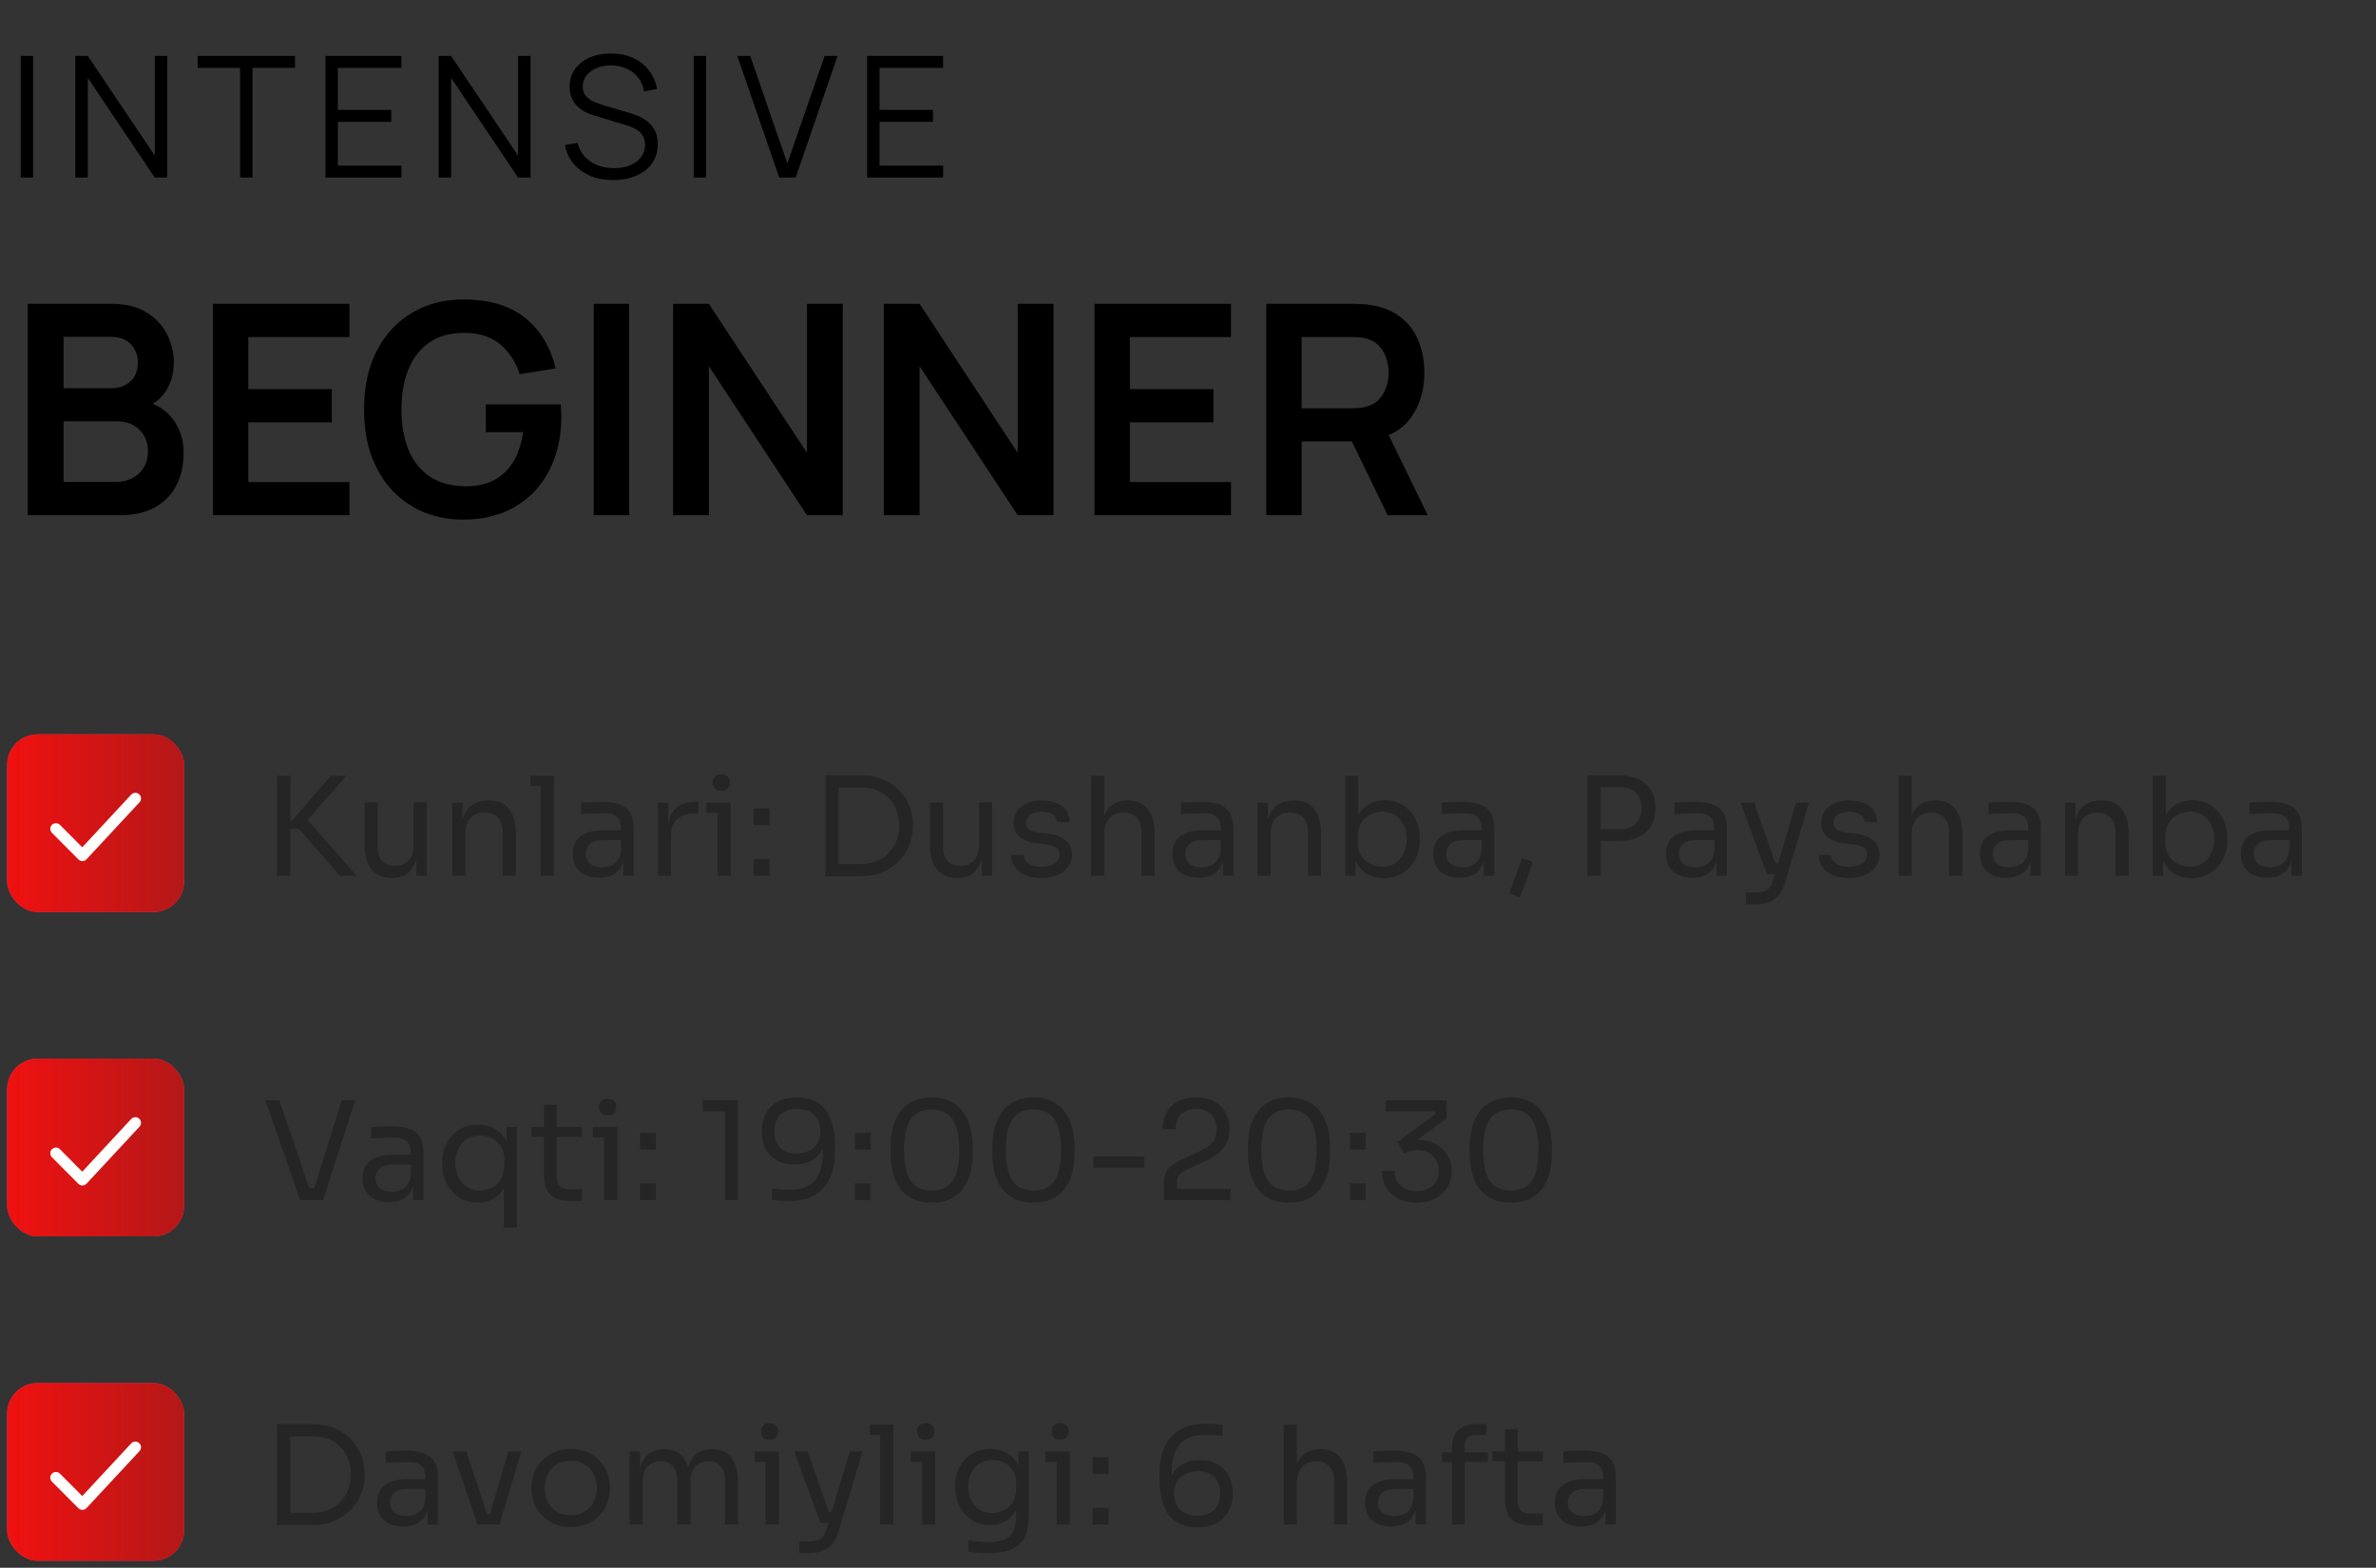 <?xml version="1.0" encoding="UTF-8"?> <svg xmlns="http://www.w3.org/2000/svg" width="197" height="130" viewBox="0 0 197 130" fill="none"><rect x="0" y="0" width="197" height="130" fill="#333333" stroke="none"/><path d="M1.716 14.721V4.641H2.745V14.721H1.716ZM6.244 14.721V4.641H7.28L12.831 12.901V4.641H13.867V14.721H12.831L7.28 6.454V14.721H6.244ZM19.909 14.721V5.628H16.388V4.641H24.459V5.628H20.938V14.721H19.909ZM26.982 14.721V4.641H33.282V5.628H28.011V9.114H32.441V10.101H28.011V13.734H33.282V14.721H26.982ZM36.366 14.721V4.641H37.402L42.953 12.901V4.641H43.989V14.721H42.953L37.402 6.454V14.721H36.366ZM50.85 14.931C50.145 14.931 49.511 14.815 48.946 14.581C48.386 14.343 47.922 14.007 47.553 13.573C47.189 13.139 46.951 12.623 46.839 12.026L47.889 11.851C48.057 12.505 48.411 13.018 48.953 13.391C49.494 13.76 50.141 13.944 50.892 13.944C51.386 13.944 51.83 13.867 52.222 13.713C52.614 13.555 52.922 13.331 53.146 13.041C53.37 12.752 53.482 12.409 53.482 12.012C53.482 11.751 53.435 11.529 53.342 11.347C53.248 11.161 53.125 11.007 52.971 10.885C52.817 10.764 52.649 10.664 52.467 10.584C52.285 10.5 52.108 10.432 51.935 10.381L49.38 9.618C49.072 9.53 48.787 9.418 48.526 9.282C48.264 9.142 48.036 8.977 47.84 8.785C47.648 8.589 47.499 8.361 47.392 8.099C47.285 7.838 47.231 7.539 47.231 7.203C47.231 6.634 47.38 6.142 47.679 5.726C47.977 5.311 48.386 4.991 48.904 4.767C49.422 4.543 50.012 4.434 50.675 4.438C51.347 4.438 51.947 4.557 52.474 4.795C53.006 5.033 53.444 5.374 53.79 5.817C54.135 6.256 54.364 6.776 54.476 7.378L53.398 7.574C53.328 7.136 53.167 6.755 52.915 6.433C52.663 6.111 52.341 5.864 51.949 5.691C51.562 5.514 51.135 5.423 50.668 5.418C50.215 5.418 49.812 5.495 49.457 5.649C49.107 5.799 48.829 6.004 48.624 6.265C48.419 6.527 48.316 6.825 48.316 7.161C48.316 7.502 48.409 7.775 48.596 7.98C48.787 8.186 49.02 8.347 49.296 8.463C49.576 8.58 49.846 8.676 50.108 8.75L52.082 9.331C52.287 9.387 52.528 9.469 52.803 9.576C53.083 9.679 53.353 9.828 53.615 10.024C53.881 10.216 54.1 10.467 54.273 10.78C54.446 11.093 54.532 11.489 54.532 11.97C54.532 12.437 54.438 12.854 54.252 13.223C54.07 13.592 53.811 13.902 53.475 14.154C53.144 14.406 52.754 14.598 52.306 14.728C51.862 14.864 51.377 14.931 50.85 14.931ZM57.517 14.721V4.641H58.546V14.721H57.517ZM64.606 14.721L61.134 4.641H62.205L65.278 13.552L68.372 4.641H69.443L65.971 14.721H64.606ZM71.894 14.721V4.641H78.194V5.628H72.923V9.114H77.354V10.101H72.923V13.734H78.194V14.721H71.894Z" fill="black"></path><path d="M2.3 42.721V25.196H9.25C10.434 25.196 11.404 25.435 12.158 25.914C12.921 26.384 13.485 26.989 13.85 27.727C14.223 28.466 14.41 29.228 14.41 30.015C14.41 30.981 14.179 31.8 13.716 32.474C13.262 33.147 12.641 33.602 11.854 33.837V33.228C12.957 33.48 13.793 34.003 14.361 34.798C14.937 35.593 15.225 36.498 15.225 37.512C15.225 38.551 15.027 39.459 14.629 40.238C14.231 41.017 13.639 41.626 12.852 42.064C12.073 42.502 11.108 42.721 9.955 42.721H2.3ZM5.27 39.959H9.59C10.101 39.959 10.56 39.857 10.966 39.654C11.371 39.443 11.688 39.151 11.915 38.778C12.15 38.397 12.268 37.946 12.268 37.427C12.268 36.956 12.166 36.535 11.964 36.161C11.761 35.788 11.465 35.492 11.075 35.273C10.686 35.046 10.219 34.932 9.676 34.932H5.27V39.959ZM5.27 32.194H9.213C9.635 32.194 10.012 32.113 10.345 31.95C10.678 31.788 10.941 31.549 11.136 31.232C11.331 30.916 11.428 30.526 11.428 30.064C11.428 29.456 11.233 28.948 10.844 28.543C10.454 28.137 9.911 27.934 9.213 27.934H5.27V32.194ZM17.656 42.721V25.196H28.974V27.946H20.589V32.267H27.514V35.017H20.589V39.971H28.974V42.721H17.656ZM38.387 43.086C37.251 43.086 36.184 42.888 35.186 42.49C34.196 42.084 33.324 41.492 32.569 40.713C31.823 39.934 31.238 38.981 30.817 37.853C30.395 36.717 30.184 35.419 30.184 33.959C30.184 32.044 30.541 30.409 31.255 29.054C31.969 27.691 32.947 26.648 34.188 25.926C35.429 25.196 36.829 24.831 38.387 24.831C40.545 24.831 42.253 25.334 43.51 26.34C44.776 27.338 45.632 28.741 46.078 30.551L43.084 31.026C42.752 29.987 42.208 29.159 41.454 28.543C40.699 27.918 39.737 27.606 38.569 27.606C37.393 27.589 36.415 27.845 35.636 28.372C34.857 28.9 34.269 29.642 33.871 30.599C33.482 31.557 33.287 32.677 33.287 33.959C33.287 35.24 33.482 36.356 33.871 37.305C34.261 38.246 34.845 38.981 35.624 39.508C36.411 40.036 37.393 40.307 38.569 40.324C39.454 40.332 40.228 40.173 40.894 39.849C41.559 39.516 42.103 39.017 42.525 38.352C42.947 37.679 43.23 36.839 43.377 35.833H40.285V33.532H46.492C46.508 33.662 46.52 33.853 46.529 34.105C46.537 34.356 46.541 34.506 46.541 34.555C46.541 36.21 46.212 37.683 45.555 38.973C44.906 40.255 43.973 41.261 42.756 41.991C41.539 42.721 40.082 43.086 38.387 43.086ZM49.228 42.721V25.196H52.162V42.721H49.228ZM55.807 42.721V25.196H58.777L66.907 37.549V25.196H69.876V42.721H66.907L58.777 30.368V42.721H55.807ZM73.278 42.721V25.196H76.248L84.378 37.549V25.196H87.347V42.721H84.378L76.248 30.368V42.721H73.278ZM90.749 42.721V25.196H102.068V27.946H93.683V32.267H100.608V35.017H93.683V39.971H102.068V42.721H90.749ZM104.988 42.721V25.196H112.229C112.4 25.196 112.619 25.204 112.886 25.22C113.154 25.228 113.402 25.253 113.629 25.293C114.643 25.447 115.479 25.784 116.136 26.303C116.801 26.823 117.292 27.48 117.609 28.275C117.933 29.062 118.095 29.938 118.095 30.904C118.095 32.332 117.734 33.561 117.012 34.591C116.29 35.614 115.183 36.246 113.69 36.49L112.436 36.599H107.921V42.721H104.988ZM115.053 42.721L111.596 35.589L114.578 34.932L118.375 42.721H115.053ZM107.921 33.861H112.108C112.27 33.861 112.452 33.853 112.655 33.837C112.858 33.821 113.045 33.788 113.215 33.739C113.702 33.618 114.083 33.403 114.359 33.094C114.643 32.786 114.842 32.437 114.955 32.048C115.077 31.658 115.138 31.277 115.138 30.904C115.138 30.53 115.077 30.149 114.955 29.76C114.842 29.362 114.643 29.009 114.359 28.701C114.083 28.393 113.702 28.178 113.215 28.056C113.045 28.007 112.858 27.979 112.655 27.971C112.452 27.954 112.27 27.946 112.108 27.946H107.921V33.861Z" fill="black"></path><rect x="0.596" y="60.892" width="14.666" height="14.728" rx="2.521" fill="#E64072"></rect><rect x="0.596" y="60.892" width="14.666" height="14.728" rx="2.521" fill="url(#paint0_linear_20_1047)"></rect><path d="M4.637 68.728L6.832 70.933L11.222 66.209" stroke="white" stroke-width="0.937" stroke-linecap="round" stroke-linejoin="round"></path><path d="M28.182 72.62L24.808 68.747H23.593L27.444 64.328H28.716L25.217 68.326L25.115 67.543L29.568 72.62H28.182ZM22.957 72.62V64.328H24.07V72.62H22.957ZM32.465 72.802C31.745 72.802 31.192 72.567 30.806 72.098C30.42 71.628 30.227 70.95 30.227 70.064V66.543H31.317V70.28C31.317 70.757 31.446 71.132 31.704 71.405C31.961 71.67 32.309 71.802 32.749 71.802C33.203 71.802 33.574 71.658 33.862 71.371C34.15 71.075 34.294 70.674 34.294 70.167V66.543H35.384V72.62H34.521V70.019H34.657C34.657 70.617 34.577 71.124 34.418 71.541C34.259 71.95 34.021 72.264 33.703 72.484C33.392 72.696 32.995 72.802 32.51 72.802H32.465ZM37.496 72.62V66.554H38.359V69.156H38.223C38.223 68.557 38.302 68.054 38.461 67.645C38.628 67.228 38.878 66.914 39.211 66.702C39.544 66.483 39.965 66.373 40.472 66.373H40.517C41.282 66.373 41.846 66.611 42.21 67.088C42.581 67.565 42.767 68.254 42.767 69.156V72.62H41.676V68.928C41.676 68.459 41.544 68.084 41.279 67.804C41.013 67.516 40.65 67.372 40.188 67.372C39.711 67.372 39.325 67.52 39.029 67.815C38.734 68.111 38.586 68.504 38.586 68.997V72.62H37.496ZM44.83 72.62V64.328H45.92V72.62H44.83ZM43.989 65.191V64.328H45.92V65.191H43.989ZM51.681 72.62V70.803H51.499V68.701C51.499 68.285 51.389 67.971 51.17 67.758C50.958 67.546 50.643 67.44 50.227 67.44C49.992 67.44 49.75 67.444 49.5 67.452C49.25 67.459 49.011 67.467 48.784 67.475C48.557 67.482 48.36 67.493 48.194 67.509V66.554C48.36 66.539 48.534 66.528 48.716 66.52C48.906 66.505 49.099 66.498 49.295 66.498C49.492 66.49 49.682 66.486 49.863 66.486C50.484 66.486 50.992 66.562 51.386 66.713C51.779 66.857 52.071 67.096 52.26 67.429C52.45 67.762 52.544 68.213 52.544 68.781V72.62H51.681ZM49.693 72.779C49.239 72.779 48.845 72.703 48.512 72.552C48.186 72.393 47.932 72.166 47.751 71.87C47.577 71.575 47.489 71.219 47.489 70.803C47.489 70.371 47.584 70.011 47.773 69.724C47.97 69.436 48.254 69.22 48.625 69.076C48.996 68.925 49.443 68.849 49.966 68.849H51.613V69.667H49.92C49.481 69.667 49.144 69.773 48.909 69.985C48.675 70.197 48.557 70.469 48.557 70.803C48.557 71.136 48.675 71.405 48.909 71.609C49.144 71.814 49.481 71.916 49.92 71.916C50.178 71.916 50.424 71.87 50.658 71.779C50.893 71.681 51.086 71.522 51.238 71.302C51.397 71.075 51.484 70.765 51.499 70.371L51.794 70.803C51.757 71.234 51.651 71.598 51.476 71.893C51.31 72.181 51.075 72.4 50.772 72.552C50.477 72.703 50.117 72.779 49.693 72.779ZM54.546 72.62V66.554H55.409V69.053H55.363C55.363 68.167 55.556 67.52 55.943 67.111C56.337 66.695 56.923 66.486 57.703 66.486H57.908V67.463H57.522C56.916 67.463 56.45 67.626 56.124 67.952C55.799 68.27 55.636 68.731 55.636 69.337V72.62H54.546ZM59.5 72.62V66.554H60.59V72.62H59.5ZM58.568 67.418V66.554H60.59V67.418H58.568ZM59.807 65.578C59.564 65.578 59.383 65.513 59.261 65.384C59.148 65.256 59.091 65.093 59.091 64.896C59.091 64.699 59.148 64.536 59.261 64.407C59.383 64.279 59.564 64.214 59.807 64.214C60.049 64.214 60.227 64.279 60.34 64.407C60.462 64.536 60.522 64.699 60.522 64.896C60.522 65.093 60.462 65.256 60.34 65.384C60.227 65.513 60.049 65.578 59.807 65.578ZM62.483 72.62V71.234H63.801V72.62H62.483ZM62.483 68.417V67.031H63.801V68.417H62.483ZM69.301 72.666V71.643H71.369C71.868 71.643 72.311 71.564 72.698 71.405C73.091 71.238 73.425 71.011 73.697 70.723C73.977 70.435 74.189 70.098 74.333 69.712C74.477 69.326 74.549 68.909 74.549 68.463C74.549 67.993 74.477 67.569 74.333 67.191C74.189 66.804 73.977 66.471 73.697 66.191C73.425 65.903 73.091 65.683 72.698 65.532C72.311 65.381 71.868 65.305 71.369 65.305H69.301V64.283H71.255C72.005 64.283 72.656 64.4 73.209 64.635C73.762 64.862 74.22 65.172 74.583 65.566C74.954 65.952 75.231 66.388 75.412 66.872C75.594 67.35 75.685 67.838 75.685 68.338V68.588C75.685 69.072 75.594 69.557 75.412 70.042C75.231 70.526 74.954 70.966 74.583 71.359C74.22 71.753 73.762 72.071 73.209 72.313C72.656 72.548 72.005 72.666 71.255 72.666H69.301ZM68.415 72.666V64.283H69.528V72.666H68.415ZM79.343 72.802C78.623 72.802 78.071 72.567 77.684 72.098C77.298 71.628 77.105 70.95 77.105 70.064V66.543H78.196V70.28C78.196 70.757 78.324 71.132 78.582 71.405C78.839 71.67 79.188 71.802 79.627 71.802C80.081 71.802 80.452 71.658 80.74 71.371C81.028 71.075 81.172 70.674 81.172 70.167V66.543H82.262V72.62H81.399V70.019H81.535C81.535 70.617 81.456 71.124 81.297 71.541C81.138 71.95 80.899 72.264 80.581 72.484C80.27 72.696 79.873 72.802 79.388 72.802H79.343ZM86.362 72.802C85.567 72.802 84.95 72.632 84.51 72.291C84.079 71.95 83.855 71.484 83.84 70.894H84.862C84.878 71.128 84.995 71.352 85.215 71.564C85.442 71.768 85.824 71.87 86.362 71.87C86.847 71.87 87.218 71.776 87.475 71.586C87.733 71.39 87.861 71.151 87.861 70.871C87.861 70.621 87.767 70.428 87.577 70.291C87.388 70.148 87.081 70.053 86.657 70.007L85.998 69.939C85.423 69.879 84.953 69.708 84.59 69.428C84.226 69.141 84.045 68.739 84.045 68.224C84.045 67.838 84.143 67.509 84.34 67.236C84.537 66.956 84.809 66.744 85.158 66.6C85.506 66.448 85.908 66.373 86.362 66.373C87.043 66.373 87.596 66.524 88.02 66.827C88.444 67.13 88.664 67.581 88.679 68.179H87.657C87.649 67.936 87.536 67.732 87.316 67.565C87.104 67.391 86.786 67.304 86.362 67.304C85.938 67.304 85.616 67.391 85.396 67.565C85.177 67.74 85.067 67.959 85.067 68.224C85.067 68.451 85.143 68.633 85.294 68.769C85.453 68.906 85.711 68.993 86.067 69.031L86.725 69.099C87.377 69.167 87.899 69.349 88.293 69.644C88.687 69.932 88.884 70.341 88.884 70.871C88.884 71.249 88.774 71.586 88.554 71.882C88.342 72.169 88.047 72.397 87.668 72.563C87.29 72.722 86.854 72.802 86.362 72.802ZM90.464 72.62V64.328H91.555V69.281H91.282C91.282 68.682 91.358 68.167 91.509 67.736C91.668 67.296 91.91 66.96 92.236 66.725C92.562 66.49 92.978 66.373 93.486 66.373H93.531C94.258 66.373 94.807 66.615 95.178 67.1C95.549 67.577 95.735 68.262 95.735 69.156V72.62H94.644V68.928C94.644 68.436 94.504 68.054 94.224 67.781C93.951 67.509 93.595 67.372 93.156 67.372C92.671 67.372 92.281 67.535 91.986 67.861C91.698 68.179 91.555 68.599 91.555 69.121V72.62H90.464ZM101.399 72.62V70.803H101.217V68.701C101.217 68.285 101.107 67.971 100.888 67.758C100.676 67.546 100.361 67.44 99.945 67.44C99.71 67.44 99.468 67.444 99.218 67.452C98.968 67.459 98.729 67.467 98.502 67.475C98.275 67.482 98.078 67.493 97.912 67.509V66.554C98.078 66.539 98.252 66.528 98.434 66.52C98.623 66.505 98.817 66.498 99.013 66.498C99.21 66.49 99.4 66.486 99.581 66.486C100.202 66.486 100.71 66.562 101.103 66.713C101.497 66.857 101.789 67.096 101.978 67.429C102.167 67.762 102.262 68.213 102.262 68.781V72.62H101.399ZM99.411 72.779C98.957 72.779 98.563 72.703 98.23 72.552C97.904 72.393 97.65 72.166 97.469 71.87C97.294 71.575 97.207 71.219 97.207 70.803C97.207 70.371 97.302 70.011 97.491 69.724C97.688 69.436 97.972 69.22 98.343 69.076C98.714 68.925 99.161 68.849 99.684 68.849H101.331V69.667H99.638C99.199 69.667 98.862 69.773 98.627 69.985C98.392 70.197 98.275 70.469 98.275 70.803C98.275 71.136 98.392 71.405 98.627 71.609C98.862 71.814 99.199 71.916 99.638 71.916C99.896 71.916 100.142 71.87 100.376 71.779C100.611 71.681 100.804 71.522 100.956 71.302C101.115 71.075 101.202 70.765 101.217 70.371L101.512 70.803C101.475 71.234 101.368 71.598 101.194 71.893C101.028 72.181 100.793 72.4 100.49 72.552C100.195 72.703 99.835 72.779 99.411 72.779ZM104.263 72.62V66.554H105.127V69.156H104.99C104.99 68.557 105.07 68.054 105.229 67.645C105.396 67.228 105.645 66.914 105.979 66.702C106.312 66.483 106.732 66.373 107.24 66.373H107.285C108.05 66.373 108.614 66.611 108.977 67.088C109.349 67.565 109.534 68.254 109.534 69.156V72.62H108.444V68.928C108.444 68.459 108.311 68.084 108.046 67.804C107.781 67.516 107.418 67.372 106.956 67.372C106.478 67.372 106.092 67.52 105.797 67.815C105.502 68.111 105.354 68.504 105.354 68.997V72.62H104.263ZM114.733 72.825C114.233 72.825 113.786 72.715 113.392 72.495C113.006 72.276 112.699 71.957 112.472 71.541C112.245 71.117 112.12 70.61 112.097 70.019H112.393V72.62H111.529V64.328H112.62V68.361L112.234 69.19C112.264 68.531 112.396 67.993 112.631 67.577C112.866 67.16 113.173 66.853 113.551 66.657C113.937 66.452 114.361 66.35 114.823 66.35C115.255 66.35 115.649 66.433 116.005 66.6C116.361 66.759 116.667 66.982 116.925 67.27C117.182 67.55 117.379 67.88 117.515 68.258C117.652 68.629 117.72 69.031 117.72 69.462V69.667C117.72 70.098 117.648 70.504 117.504 70.882C117.368 71.261 117.167 71.598 116.902 71.893C116.637 72.181 116.319 72.408 115.948 72.575C115.584 72.741 115.179 72.825 114.733 72.825ZM114.608 71.87C115.016 71.87 115.372 71.772 115.675 71.575C115.978 71.378 116.213 71.109 116.38 70.769C116.546 70.42 116.629 70.019 116.629 69.564C116.629 69.11 116.542 68.713 116.368 68.372C116.202 68.031 115.967 67.77 115.664 67.588C115.361 67.399 115.009 67.304 114.608 67.304C114.244 67.304 113.907 67.387 113.597 67.554C113.286 67.713 113.036 67.948 112.847 68.258C112.665 68.561 112.574 68.928 112.574 69.36V69.883C112.574 70.299 112.669 70.655 112.858 70.95C113.048 71.246 113.297 71.473 113.608 71.632C113.918 71.791 114.252 71.87 114.608 71.87ZM123.03 72.62V70.803H122.848V68.701C122.848 68.285 122.738 67.971 122.519 67.758C122.307 67.546 121.992 67.44 121.576 67.44C121.341 67.44 121.099 67.444 120.849 67.452C120.599 67.459 120.36 67.467 120.133 67.475C119.906 67.482 119.709 67.493 119.543 67.509V66.554C119.709 66.539 119.883 66.528 120.065 66.52C120.254 66.505 120.447 66.498 120.644 66.498C120.841 66.49 121.031 66.486 121.212 66.486C121.833 66.486 122.341 66.562 122.734 66.713C123.128 66.857 123.42 67.096 123.609 67.429C123.798 67.762 123.893 68.213 123.893 68.781V72.62H123.03ZM121.042 72.779C120.588 72.779 120.194 72.703 119.861 72.552C119.535 72.393 119.281 72.166 119.1 71.87C118.925 71.575 118.838 71.219 118.838 70.803C118.838 70.371 118.933 70.011 119.122 69.724C119.319 69.436 119.603 69.22 119.974 69.076C120.345 68.925 120.792 68.849 121.315 68.849H122.962V69.667H121.269C120.83 69.667 120.493 69.773 120.258 69.985C120.023 70.197 119.906 70.469 119.906 70.803C119.906 71.136 120.023 71.405 120.258 71.609C120.493 71.814 120.83 71.916 121.269 71.916C121.527 71.916 121.773 71.87 122.007 71.779C122.242 71.681 122.435 71.522 122.587 71.302C122.746 71.075 122.833 70.765 122.848 70.371L123.143 70.803C123.105 71.234 122.999 71.598 122.825 71.893C122.659 72.181 122.424 72.4 122.121 72.552C121.826 72.703 121.466 72.779 121.042 72.779ZM126.019 74.403L125.145 74.074L126.201 71.143L127.098 71.484L126.019 74.403ZM132.497 69.735V68.758H134.348C134.742 68.758 135.068 68.682 135.325 68.531C135.583 68.372 135.776 68.16 135.905 67.895C136.041 67.63 136.109 67.334 136.109 67.009C136.109 66.676 136.041 66.376 135.905 66.111C135.776 65.846 135.583 65.638 135.325 65.487C135.068 65.335 134.742 65.26 134.348 65.26H132.497V64.283H134.144C134.826 64.283 135.394 64.392 135.848 64.612C136.31 64.824 136.658 65.127 136.893 65.521C137.128 65.915 137.245 66.38 137.245 66.918V67.1C137.245 67.63 137.128 68.095 136.893 68.497C136.658 68.891 136.31 69.197 135.848 69.417C135.394 69.629 134.826 69.735 134.144 69.735H132.497ZM131.611 72.62V64.283H132.724V72.62H131.611ZM142.32 72.62V70.803H142.138V68.701C142.138 68.285 142.029 67.971 141.809 67.758C141.597 67.546 141.283 67.44 140.866 67.44C140.631 67.44 140.389 67.444 140.139 67.452C139.889 67.459 139.651 67.467 139.424 67.475C139.196 67.482 139 67.493 138.833 67.509V66.554C139 66.539 139.174 66.528 139.355 66.52C139.545 66.505 139.738 66.498 139.935 66.498C140.132 66.49 140.321 66.486 140.503 66.486C141.124 66.486 141.631 66.562 142.025 66.713C142.419 66.857 142.71 67.096 142.899 67.429C143.089 67.762 143.183 68.213 143.183 68.781V72.62H142.32ZM140.332 72.779C139.878 72.779 139.484 72.703 139.151 72.552C138.825 72.393 138.572 72.166 138.39 71.87C138.216 71.575 138.129 71.219 138.129 70.803C138.129 70.371 138.223 70.011 138.413 69.724C138.61 69.436 138.893 69.22 139.265 69.076C139.636 68.925 140.082 68.849 140.605 68.849H142.252V69.667H140.559C140.12 69.667 139.783 69.773 139.549 69.985C139.314 70.197 139.196 70.469 139.196 70.803C139.196 71.136 139.314 71.405 139.549 71.609C139.783 71.814 140.12 71.916 140.559 71.916C140.817 71.916 141.063 71.87 141.298 71.779C141.533 71.681 141.726 71.522 141.877 71.302C142.036 71.075 142.123 70.765 142.138 70.371L142.434 70.803C142.396 71.234 142.29 71.598 142.116 71.893C141.949 72.181 141.714 72.4 141.411 72.552C141.116 72.703 140.756 72.779 140.332 72.779ZM144.754 74.983V74.006H145.628C145.886 74.006 146.102 73.972 146.276 73.904C146.458 73.843 146.605 73.737 146.719 73.586C146.84 73.434 146.938 73.234 147.014 72.984L148.922 66.554H149.99L147.968 73.268C147.847 73.669 147.677 73.995 147.457 74.245C147.238 74.502 146.969 74.688 146.651 74.801C146.34 74.922 145.977 74.983 145.56 74.983H144.754ZM146.605 72.484V71.575H147.923V72.484H146.605ZM146.492 72.484L144.322 66.554H145.435L147.514 72.484H146.492ZM153.318 72.802C152.523 72.802 151.906 72.632 151.467 72.291C151.035 71.95 150.812 71.484 150.796 70.894H151.819C151.834 71.128 151.951 71.352 152.171 71.564C152.398 71.768 152.78 71.87 153.318 71.87C153.803 71.87 154.174 71.776 154.431 71.586C154.689 71.39 154.817 71.151 154.817 70.871C154.817 70.621 154.723 70.428 154.533 70.291C154.344 70.148 154.037 70.053 153.613 70.007L152.955 69.939C152.379 69.879 151.91 69.708 151.546 69.428C151.183 69.141 151.001 68.739 151.001 68.224C151.001 67.838 151.099 67.509 151.296 67.236C151.493 66.956 151.766 66.744 152.114 66.6C152.462 66.448 152.864 66.373 153.318 66.373C154 66.373 154.552 66.524 154.976 66.827C155.401 67.13 155.62 67.581 155.635 68.179H154.613C154.605 67.936 154.492 67.732 154.272 67.565C154.06 67.391 153.742 67.304 153.318 67.304C152.894 67.304 152.572 67.391 152.353 67.565C152.133 67.74 152.023 67.959 152.023 68.224C152.023 68.451 152.099 68.633 152.25 68.769C152.409 68.906 152.667 68.993 153.023 69.031L153.682 69.099C154.333 69.167 154.855 69.349 155.249 69.644C155.643 69.932 155.84 70.341 155.84 70.871C155.84 71.249 155.73 71.586 155.51 71.882C155.298 72.169 155.003 72.397 154.624 72.563C154.246 72.722 153.81 72.802 153.318 72.802ZM157.42 72.62V64.328H158.511V69.281H158.238C158.238 68.682 158.314 68.167 158.465 67.736C158.624 67.296 158.867 66.96 159.192 66.725C159.518 66.49 159.934 66.373 160.442 66.373H160.487C161.214 66.373 161.763 66.615 162.134 67.1C162.505 67.577 162.691 68.262 162.691 69.156V72.62H161.6V68.928C161.6 68.436 161.46 68.054 161.18 67.781C160.907 67.509 160.551 67.372 160.112 67.372C159.628 67.372 159.238 67.535 158.942 67.861C158.655 68.179 158.511 68.599 158.511 69.121V72.62H157.42ZM168.355 72.62V70.803H168.173V68.701C168.173 68.285 168.063 67.971 167.844 67.758C167.632 67.546 167.317 67.44 166.901 67.44C166.666 67.44 166.424 67.444 166.174 67.452C165.924 67.459 165.686 67.467 165.458 67.475C165.231 67.482 165.034 67.493 164.868 67.509V66.554C165.034 66.539 165.208 66.528 165.39 66.52C165.58 66.505 165.773 66.498 165.97 66.498C166.166 66.49 166.356 66.486 166.537 66.486C167.158 66.486 167.666 66.562 168.06 66.713C168.453 66.857 168.745 67.096 168.934 67.429C169.124 67.762 169.218 68.213 169.218 68.781V72.62H168.355ZM166.367 72.779C165.913 72.779 165.519 72.703 165.186 72.552C164.86 72.393 164.606 72.166 164.425 71.87C164.251 71.575 164.163 71.219 164.163 70.803C164.163 70.371 164.258 70.011 164.447 69.724C164.644 69.436 164.928 69.22 165.299 69.076C165.67 68.925 166.117 68.849 166.64 68.849H168.287V69.667H166.594C166.155 69.667 165.818 69.773 165.583 69.985C165.349 70.197 165.231 70.469 165.231 70.803C165.231 71.136 165.349 71.405 165.583 71.609C165.818 71.814 166.155 71.916 166.594 71.916C166.852 71.916 167.098 71.87 167.333 71.779C167.567 71.681 167.76 71.522 167.912 71.302C168.071 71.075 168.158 70.765 168.173 70.371L168.469 70.803C168.431 71.234 168.325 71.598 168.15 71.893C167.984 72.181 167.749 72.4 167.446 72.552C167.151 72.703 166.791 72.779 166.367 72.779ZM171.22 72.62V66.554H172.083V69.156H171.947C171.947 68.557 172.026 68.054 172.185 67.645C172.352 67.228 172.602 66.914 172.935 66.702C173.268 66.483 173.688 66.373 174.196 66.373H174.241C175.006 66.373 175.57 66.611 175.934 67.088C176.305 67.565 176.49 68.254 176.49 69.156V72.62H175.4V68.928C175.4 68.459 175.267 68.084 175.002 67.804C174.737 67.516 174.374 67.372 173.912 67.372C173.435 67.372 173.048 67.52 172.753 67.815C172.458 68.111 172.31 68.504 172.31 68.997V72.62H171.22ZM181.689 72.825C181.189 72.825 180.742 72.715 180.348 72.495C179.962 72.276 179.655 71.957 179.428 71.541C179.201 71.117 179.076 70.61 179.053 70.019H179.349V72.62H178.485V64.328H179.576V68.361L179.19 69.19C179.22 68.531 179.352 67.993 179.587 67.577C179.822 67.16 180.129 66.853 180.507 66.657C180.894 66.452 181.318 66.35 181.78 66.35C182.211 66.35 182.605 66.433 182.961 66.6C183.317 66.759 183.623 66.982 183.881 67.27C184.138 67.55 184.335 67.88 184.472 68.258C184.608 68.629 184.676 69.031 184.676 69.462V69.667C184.676 70.098 184.604 70.504 184.46 70.882C184.324 71.261 184.123 71.598 183.858 71.893C183.593 72.181 183.275 72.408 182.904 72.575C182.541 72.741 182.135 72.825 181.689 72.825ZM181.564 71.87C181.973 71.87 182.329 71.772 182.631 71.575C182.934 71.378 183.169 71.109 183.336 70.769C183.502 70.42 183.586 70.019 183.586 69.564C183.586 69.11 183.499 68.713 183.324 68.372C183.158 68.031 182.923 67.77 182.62 67.588C182.317 67.399 181.965 67.304 181.564 67.304C181.2 67.304 180.863 67.387 180.553 67.554C180.242 67.713 179.992 67.948 179.803 68.258C179.621 68.561 179.53 68.928 179.53 69.36V69.883C179.53 70.299 179.625 70.655 179.814 70.95C180.004 71.246 180.254 71.473 180.564 71.632C180.875 71.791 181.208 71.87 181.564 71.87ZM189.986 72.62V70.803H189.804V68.701C189.804 68.285 189.694 67.971 189.475 67.758C189.263 67.546 188.948 67.44 188.532 67.44C188.297 67.44 188.055 67.444 187.805 67.452C187.555 67.459 187.317 67.467 187.089 67.475C186.862 67.482 186.665 67.493 186.499 67.509V66.554C186.665 66.539 186.839 66.528 187.021 66.52C187.211 66.505 187.404 66.498 187.6 66.498C187.797 66.49 187.987 66.486 188.168 66.486C188.789 66.486 189.297 66.562 189.691 66.713C190.084 66.857 190.376 67.096 190.565 67.429C190.755 67.762 190.849 68.213 190.849 68.781V72.62H189.986ZM187.998 72.779C187.544 72.779 187.15 72.703 186.817 72.552C186.491 72.393 186.237 72.166 186.056 71.87C185.881 71.575 185.794 71.219 185.794 70.803C185.794 70.371 185.889 70.011 186.078 69.724C186.275 69.436 186.559 69.22 186.93 69.076C187.301 68.925 187.748 68.849 188.271 68.849H189.918V69.667H188.225C187.786 69.667 187.449 69.773 187.214 69.985C186.98 70.197 186.862 70.469 186.862 70.803C186.862 71.136 186.98 71.405 187.214 71.609C187.449 71.814 187.786 71.916 188.225 71.916C188.483 71.916 188.729 71.87 188.964 71.779C189.198 71.681 189.391 71.522 189.543 71.302C189.702 71.075 189.789 70.765 189.804 70.371L190.099 70.803C190.062 71.234 189.956 71.598 189.781 71.893C189.615 72.181 189.38 72.4 189.077 72.552C188.782 72.703 188.422 72.779 187.998 72.779Z" fill="#252525"></path><rect x="0.596" y="87.79" width="14.666" height="14.728" rx="2.521" fill="#E64072"></rect><rect x="0.596" y="87.79" width="14.666" height="14.728" rx="2.521" fill="url(#paint1_linear_20_1047)"></rect><path d="M4.637 95.627L6.832 97.832L11.222 93.108" stroke="white" stroke-width="0.937" stroke-linecap="round" stroke-linejoin="round"></path><path d="M24.877 99.519L22.003 91.227H23.15L25.729 98.792L25.183 98.519H26.546L25.967 98.792L28.341 91.227H29.454L26.785 99.519H24.877ZM34.254 99.519V97.702H34.072V95.6C34.072 95.184 33.962 94.869 33.743 94.657C33.531 94.445 33.217 94.339 32.8 94.339C32.565 94.339 32.323 94.343 32.073 94.351C31.823 94.358 31.585 94.366 31.358 94.373C31.13 94.381 30.933 94.392 30.767 94.407V93.453C30.933 93.438 31.108 93.427 31.289 93.419C31.479 93.404 31.672 93.397 31.869 93.397C32.066 93.389 32.255 93.385 32.437 93.385C33.058 93.385 33.565 93.461 33.959 93.612C34.352 93.756 34.644 93.995 34.833 94.328C35.023 94.661 35.117 95.112 35.117 95.68V99.519H34.254ZM32.266 99.678C31.812 99.678 31.418 99.602 31.085 99.451C30.759 99.292 30.506 99.065 30.324 98.769C30.15 98.474 30.063 98.118 30.063 97.702C30.063 97.27 30.157 96.91 30.347 96.623C30.544 96.335 30.827 96.119 31.198 95.975C31.57 95.824 32.016 95.748 32.539 95.748H34.186V96.566H32.493C32.054 96.566 31.717 96.672 31.483 96.884C31.248 97.096 31.13 97.368 31.13 97.702C31.13 98.035 31.248 98.304 31.483 98.508C31.717 98.713 32.054 98.815 32.493 98.815C32.751 98.815 32.997 98.769 33.232 98.678C33.467 98.58 33.66 98.421 33.811 98.201C33.97 97.974 34.057 97.664 34.072 97.27L34.368 97.702C34.33 98.133 34.224 98.497 34.05 98.792C33.883 99.08 33.648 99.299 33.345 99.451C33.05 99.602 32.69 99.678 32.266 99.678ZM41.765 101.791V97.713L42.196 96.85C42.173 97.508 42.041 98.05 41.799 98.474C41.556 98.898 41.242 99.212 40.856 99.417C40.477 99.621 40.061 99.724 39.606 99.724C39.175 99.724 38.777 99.64 38.414 99.474C38.058 99.307 37.747 99.076 37.482 98.781C37.225 98.485 37.024 98.148 36.88 97.77C36.736 97.383 36.664 96.975 36.664 96.543V96.338C36.664 95.907 36.736 95.505 36.88 95.135C37.024 94.763 37.229 94.438 37.494 94.158C37.759 93.87 38.073 93.646 38.436 93.487C38.8 93.328 39.205 93.249 39.652 93.249C40.167 93.249 40.617 93.359 41.004 93.578C41.397 93.798 41.708 94.116 41.935 94.532C42.162 94.949 42.287 95.456 42.31 96.055H41.992V93.453H42.855V101.791H41.765ZM39.8 98.724C40.171 98.724 40.508 98.641 40.81 98.474C41.113 98.307 41.356 98.069 41.537 97.758C41.719 97.44 41.81 97.069 41.81 96.645V96.123C41.81 95.706 41.715 95.354 41.526 95.066C41.344 94.771 41.098 94.548 40.788 94.396C40.485 94.237 40.155 94.158 39.8 94.158C39.391 94.158 39.031 94.252 38.72 94.442C38.417 94.631 38.179 94.9 38.005 95.248C37.838 95.589 37.755 95.986 37.755 96.441C37.755 96.895 37.842 97.296 38.016 97.645C38.19 97.986 38.433 98.251 38.743 98.44C39.054 98.629 39.406 98.724 39.8 98.724ZM47.313 99.587C46.859 99.587 46.465 99.523 46.132 99.394C45.806 99.265 45.552 99.046 45.371 98.735C45.196 98.417 45.109 97.989 45.109 97.452V91.613H46.154V97.588C46.154 97.914 46.241 98.167 46.416 98.349C46.597 98.523 46.851 98.61 47.177 98.61H48.244V99.587H47.313ZM44.064 94.271V93.453H48.244V94.271H44.064ZM50.082 99.519V93.453H51.172V99.519H50.082ZM49.151 94.317V93.453H51.172V94.317H49.151ZM50.389 92.476C50.146 92.476 49.965 92.412 49.843 92.283C49.73 92.155 49.673 91.992 49.673 91.795C49.673 91.598 49.73 91.435 49.843 91.306C49.965 91.178 50.146 91.113 50.389 91.113C50.631 91.113 50.809 91.178 50.923 91.306C51.044 91.435 51.104 91.598 51.104 91.795C51.104 91.992 51.044 92.155 50.923 92.283C50.809 92.412 50.631 92.476 50.389 92.476ZM53.065 99.519V98.133H54.383V99.519H53.065ZM53.065 95.316V93.93H54.383V95.316H53.065ZM60.111 99.519V91.772L60.611 92.158H58.27V91.227H61.201V99.519H60.111ZM66.085 91C66.691 91 67.194 91.106 67.595 91.318C68.004 91.53 68.326 91.821 68.561 92.192C68.803 92.556 68.974 92.976 69.072 93.453C69.178 93.93 69.231 94.43 69.231 94.953V95.498C69.231 96.808 68.906 97.819 68.254 98.531C67.603 99.235 66.66 99.587 65.426 99.587C65.13 99.587 64.881 99.58 64.676 99.564C64.472 99.549 64.248 99.527 64.006 99.496V98.565C64.256 98.595 64.487 98.618 64.699 98.633C64.911 98.648 65.168 98.656 65.471 98.656C66.16 98.656 66.706 98.527 67.107 98.269C67.508 98.012 67.796 97.645 67.97 97.168C68.144 96.683 68.231 96.1 68.231 95.418V94.907L68.504 93.896C68.496 94.495 68.379 94.991 68.152 95.384C67.932 95.778 67.626 96.073 67.232 96.27C66.846 96.467 66.399 96.566 65.891 96.566C65.301 96.566 64.801 96.448 64.392 96.214C63.983 95.971 63.673 95.642 63.461 95.225C63.256 94.809 63.154 94.335 63.154 93.805C63.154 93.268 63.264 92.787 63.483 92.363C63.703 91.939 64.029 91.606 64.46 91.363C64.9 91.121 65.441 91 66.085 91ZM66.085 91.954C65.668 91.954 65.32 92.033 65.04 92.192C64.759 92.352 64.547 92.571 64.403 92.851C64.267 93.124 64.199 93.442 64.199 93.805C64.199 94.169 64.267 94.491 64.403 94.771C64.54 95.051 64.74 95.271 65.005 95.43C65.278 95.581 65.611 95.657 66.005 95.657C66.391 95.657 66.736 95.585 67.039 95.441C67.349 95.297 67.592 95.089 67.766 94.816C67.94 94.536 68.027 94.195 68.027 93.794C68.027 93.461 67.959 93.154 67.823 92.874C67.686 92.594 67.474 92.37 67.186 92.204C66.899 92.037 66.531 91.954 66.085 91.954ZM70.88 99.519V98.133H72.198V99.519H70.88ZM70.88 95.316V93.93H72.198V95.316H70.88ZM77.249 99.724C76.628 99.724 76.098 99.618 75.659 99.406C75.228 99.186 74.875 98.891 74.603 98.519C74.338 98.148 74.145 97.721 74.023 97.236C73.902 96.744 73.842 96.225 73.842 95.68V95.066C73.842 94.302 73.959 93.612 74.194 92.999C74.436 92.386 74.807 91.901 75.307 91.545C75.814 91.181 76.462 91 77.249 91C78.037 91 78.681 91.181 79.18 91.545C79.68 91.901 80.047 92.386 80.282 92.999C80.525 93.612 80.646 94.302 80.646 95.066V95.68C80.646 96.225 80.585 96.744 80.464 97.236C80.343 97.721 80.146 98.148 79.873 98.519C79.608 98.891 79.26 99.186 78.828 99.406C78.397 99.618 77.87 99.724 77.249 99.724ZM77.249 98.724C78.037 98.724 78.612 98.459 78.976 97.929C79.347 97.391 79.533 96.543 79.533 95.384C79.533 94.173 79.343 93.306 78.965 92.783C78.594 92.261 78.022 91.999 77.249 91.999C76.469 91.999 75.89 92.261 75.511 92.783C75.14 93.306 74.955 94.165 74.955 95.362C74.955 96.528 75.14 97.38 75.511 97.917C75.882 98.455 76.462 98.724 77.249 98.724ZM85.691 99.724C85.07 99.724 84.54 99.618 84.101 99.406C83.669 99.186 83.317 98.891 83.044 98.519C82.779 98.148 82.586 97.721 82.465 97.236C82.344 96.744 82.283 96.225 82.283 95.68V95.066C82.283 94.302 82.401 93.612 82.635 92.999C82.878 92.386 83.249 91.901 83.749 91.545C84.256 91.181 84.903 91 85.691 91C86.479 91 87.122 91.181 87.622 91.545C88.122 91.901 88.489 92.386 88.724 92.999C88.966 93.612 89.087 94.302 89.087 95.066V95.68C89.087 96.225 89.027 96.744 88.906 97.236C88.784 97.721 88.588 98.148 88.315 98.519C88.05 98.891 87.702 99.186 87.27 99.406C86.838 99.618 86.312 99.724 85.691 99.724ZM85.691 98.724C86.479 98.724 87.054 98.459 87.418 97.929C87.789 97.391 87.974 96.543 87.974 95.384C87.974 94.173 87.785 93.306 87.406 92.783C87.035 92.261 86.463 91.999 85.691 91.999C84.911 91.999 84.332 92.261 83.953 92.783C83.582 93.306 83.397 94.165 83.397 95.362C83.397 96.528 83.582 97.38 83.953 97.917C84.324 98.455 84.903 98.724 85.691 98.724ZM90.657 96.827V95.895H94.882V96.827H90.657ZM96.494 99.519V98.156C96.494 97.823 96.54 97.539 96.631 97.304C96.729 97.069 96.896 96.857 97.13 96.668C97.365 96.471 97.683 96.282 98.085 96.1L99.641 95.384C100.019 95.21 100.318 94.987 100.538 94.714C100.758 94.434 100.867 94.074 100.867 93.635C100.867 93.105 100.72 92.692 100.424 92.397C100.129 92.102 99.713 91.954 99.175 91.954C98.645 91.954 98.228 92.102 97.925 92.397C97.623 92.692 97.471 93.105 97.471 93.635H96.403C96.403 93.158 96.502 92.719 96.699 92.317C96.903 91.916 97.21 91.598 97.619 91.363C98.028 91.121 98.546 91 99.175 91C99.803 91 100.318 91.121 100.72 91.363C101.129 91.598 101.432 91.909 101.629 92.295C101.833 92.681 101.935 93.101 101.935 93.556V93.715C101.935 94.313 101.761 94.816 101.413 95.225C101.072 95.634 100.61 95.971 100.027 96.236L98.471 96.952C98.122 97.111 97.888 97.27 97.766 97.429C97.645 97.588 97.585 97.8 97.585 98.065V99.11L97.289 98.588H102.037V99.519H96.494ZM106.878 99.724C106.257 99.724 105.727 99.618 105.288 99.406C104.856 99.186 104.504 98.891 104.232 98.519C103.967 98.148 103.773 97.721 103.652 97.236C103.531 96.744 103.471 96.225 103.471 95.68V95.066C103.471 94.302 103.588 93.612 103.823 92.999C104.065 92.386 104.436 91.901 104.936 91.545C105.443 91.181 106.091 91 106.878 91C107.666 91 108.31 91.181 108.809 91.545C109.309 91.901 109.676 92.386 109.911 92.999C110.153 93.612 110.275 94.302 110.275 95.066V95.68C110.275 96.225 110.214 96.744 110.093 97.236C109.972 97.721 109.775 98.148 109.502 98.519C109.237 98.891 108.889 99.186 108.457 99.406C108.026 99.618 107.499 99.724 106.878 99.724ZM106.878 98.724C107.666 98.724 108.241 98.459 108.605 97.929C108.976 97.391 109.161 96.543 109.161 95.384C109.161 94.173 108.972 93.306 108.593 92.783C108.222 92.261 107.651 91.999 106.878 91.999C106.098 91.999 105.519 92.261 105.14 92.783C104.769 93.306 104.584 94.165 104.584 95.362C104.584 96.528 104.769 97.38 105.14 97.917C105.511 98.455 106.091 98.724 106.878 98.724ZM111.924 99.519V98.133H113.241V99.519H111.924ZM111.924 95.316V93.93H113.241V95.316H111.924ZM117.464 99.724C116.843 99.724 116.316 99.602 115.885 99.36C115.453 99.118 115.124 98.796 114.896 98.394C114.677 97.993 114.567 97.558 114.567 97.088H115.635C115.635 97.603 115.798 98.012 116.123 98.315C116.456 98.618 116.903 98.769 117.464 98.769C117.835 98.769 118.156 98.701 118.429 98.565C118.702 98.429 118.914 98.236 119.065 97.986C119.217 97.728 119.292 97.429 119.292 97.088C119.292 96.573 119.126 96.157 118.793 95.839C118.467 95.521 118.028 95.362 117.475 95.362C117.24 95.362 117.036 95.392 116.862 95.453C116.695 95.505 116.547 95.574 116.419 95.657L115.873 94.68L119.042 92.363L118.929 92.158H114.896V91.227H119.951V92.738L117.327 94.646L116.532 94.68C116.661 94.635 116.801 94.597 116.952 94.567C117.111 94.536 117.297 94.521 117.509 94.521C118.115 94.521 118.63 94.635 119.054 94.862C119.478 95.089 119.8 95.392 120.019 95.771C120.247 96.149 120.36 96.562 120.36 97.009V97.168C120.36 97.607 120.247 98.023 120.019 98.417C119.8 98.803 119.474 99.118 119.042 99.36C118.618 99.602 118.092 99.724 117.464 99.724ZM125.27 99.724C124.649 99.724 124.119 99.618 123.68 99.406C123.248 99.186 122.896 98.891 122.623 98.519C122.358 98.148 122.165 97.721 122.044 97.236C121.923 96.744 121.862 96.225 121.862 95.68V95.066C121.862 94.302 121.98 93.612 122.215 92.999C122.457 92.386 122.828 91.901 123.328 91.545C123.835 91.181 124.483 91 125.27 91C126.058 91 126.701 91.181 127.201 91.545C127.701 91.901 128.068 92.386 128.303 92.999C128.545 93.612 128.666 94.302 128.666 95.066V95.68C128.666 96.225 128.606 96.744 128.485 97.236C128.364 97.721 128.167 98.148 127.894 98.519C127.629 98.891 127.281 99.186 126.849 99.406C126.417 99.618 125.891 99.724 125.27 99.724ZM125.27 98.724C126.058 98.724 126.633 98.459 126.997 97.929C127.368 97.391 127.553 96.543 127.553 95.384C127.553 94.173 127.364 93.306 126.985 92.783C126.614 92.261 126.043 91.999 125.27 91.999C124.49 91.999 123.911 92.261 123.532 92.783C123.161 93.306 122.976 94.165 122.976 95.362C122.976 96.528 123.161 97.38 123.532 97.917C123.903 98.455 124.483 98.724 125.27 98.724Z" fill="#252525"></path><rect x="0.596" y="114.689" width="14.666" height="14.728" rx="2.521" fill="#E64072"></rect><rect x="0.596" y="114.689" width="14.666" height="14.728" rx="2.521" fill="url(#paint2_linear_20_1047)"></rect><path d="M4.637 122.526L6.832 124.731L11.222 120.007" stroke="white" stroke-width="0.937" stroke-linecap="round" stroke-linejoin="round"></path><path d="M23.843 126.463V125.441H25.91C26.41 125.441 26.853 125.362 27.239 125.203C27.633 125.036 27.966 124.809 28.239 124.521C28.519 124.233 28.731 123.896 28.875 123.51C29.019 123.124 29.091 122.707 29.091 122.261C29.091 121.791 29.019 121.367 28.875 120.988C28.731 120.602 28.519 120.269 28.239 119.989C27.966 119.701 27.633 119.481 27.239 119.33C26.853 119.178 26.41 119.103 25.91 119.103H23.843V118.08H25.797C26.546 118.08 27.198 118.198 27.75 118.433C28.303 118.66 28.761 118.97 29.125 119.364C29.496 119.75 29.772 120.186 29.954 120.67C30.136 121.147 30.227 121.636 30.227 122.136V122.386C30.227 122.87 30.136 123.355 29.954 123.839C29.772 124.324 29.496 124.763 29.125 125.157C28.761 125.551 28.303 125.869 27.75 126.111C27.198 126.346 26.546 126.463 25.797 126.463H23.843ZM22.957 126.463V118.08H24.07V126.463H22.957ZM35.452 126.418V124.601H35.27V122.499C35.27 122.083 35.16 121.768 34.941 121.556C34.729 121.344 34.415 121.238 33.998 121.238C33.763 121.238 33.521 121.242 33.271 121.25C33.021 121.257 32.783 121.265 32.556 121.272C32.328 121.28 32.132 121.291 31.965 121.306V120.352C32.132 120.337 32.306 120.326 32.487 120.318C32.677 120.303 32.87 120.295 33.067 120.295C33.264 120.288 33.453 120.284 33.635 120.284C34.256 120.284 34.763 120.36 35.157 120.511C35.55 120.655 35.842 120.894 36.031 121.227C36.221 121.56 36.315 122.011 36.315 122.579V126.418H35.452ZM33.464 126.577C33.01 126.577 32.616 126.501 32.283 126.35C31.957 126.191 31.704 125.964 31.522 125.668C31.348 125.373 31.261 125.017 31.261 124.601C31.261 124.169 31.355 123.809 31.545 123.521C31.741 123.234 32.026 123.018 32.397 122.874C32.768 122.722 33.214 122.647 33.737 122.647H35.384V123.465H33.691C33.252 123.465 32.915 123.571 32.681 123.783C32.446 123.995 32.328 124.267 32.328 124.601C32.328 124.934 32.446 125.203 32.681 125.407C32.915 125.611 33.252 125.714 33.691 125.714C33.949 125.714 34.195 125.668 34.43 125.577C34.664 125.479 34.858 125.32 35.009 125.1C35.168 124.873 35.255 124.563 35.27 124.169L35.566 124.601C35.528 125.032 35.422 125.396 35.248 125.691C35.081 125.979 34.846 126.198 34.543 126.35C34.248 126.501 33.888 126.577 33.464 126.577ZM39.59 126.418L37.522 120.352H38.658L40.68 126.418H39.59ZM39.862 126.418V125.555H41.18V126.418H39.862ZM40.385 126.418L42.145 120.352H43.213L41.418 126.418H40.385ZM47.323 126.622C46.793 126.622 46.327 126.532 45.926 126.35C45.525 126.168 45.184 125.93 44.904 125.634C44.631 125.331 44.423 124.994 44.279 124.623C44.142 124.252 44.074 123.874 44.074 123.487V123.283C44.074 122.897 44.146 122.518 44.29 122.147C44.434 121.768 44.646 121.431 44.926 121.136C45.206 120.833 45.547 120.595 45.949 120.42C46.35 120.239 46.808 120.148 47.323 120.148C47.838 120.148 48.296 120.239 48.697 120.42C49.099 120.595 49.44 120.833 49.72 121.136C50 121.431 50.212 121.768 50.356 122.147C50.5 122.518 50.572 122.897 50.572 123.283V123.487C50.572 123.874 50.5 124.252 50.356 124.623C50.22 124.994 50.011 125.331 49.731 125.634C49.459 125.93 49.122 126.168 48.72 126.35C48.319 126.532 47.853 126.622 47.323 126.622ZM47.323 125.646C47.777 125.646 48.164 125.547 48.482 125.35C48.807 125.146 49.053 124.873 49.22 124.532C49.394 124.192 49.481 123.809 49.481 123.385C49.481 122.953 49.394 122.567 49.22 122.226C49.046 121.886 48.796 121.617 48.47 121.42C48.152 121.223 47.77 121.125 47.323 121.125C46.884 121.125 46.501 121.223 46.176 121.42C45.85 121.617 45.6 121.886 45.426 122.226C45.252 122.567 45.165 122.953 45.165 123.385C45.165 123.809 45.248 124.192 45.415 124.532C45.589 124.873 45.835 125.146 46.153 125.35C46.479 125.547 46.869 125.646 47.323 125.646ZM52.205 126.418V120.352H53.068V122.953H52.932C52.932 122.363 53.008 121.863 53.159 121.454C53.318 121.038 53.553 120.72 53.863 120.5C54.174 120.28 54.568 120.171 55.045 120.171H55.09C55.567 120.171 55.961 120.28 56.272 120.5C56.59 120.72 56.824 121.038 56.976 121.454C57.127 121.863 57.203 122.363 57.203 122.953H56.885C56.885 122.363 56.964 121.863 57.123 121.454C57.282 121.038 57.517 120.72 57.828 120.5C58.146 120.28 58.543 120.171 59.02 120.171H59.066C59.543 120.171 59.941 120.28 60.258 120.5C60.577 120.72 60.811 121.038 60.963 121.454C61.122 121.863 61.201 122.363 61.201 122.953V126.418H60.111V122.715C60.111 122.223 59.99 121.844 59.747 121.579C59.505 121.306 59.168 121.17 58.736 121.17C58.29 121.17 57.93 121.314 57.657 121.602C57.385 121.882 57.248 122.276 57.248 122.783V126.418H56.158V122.715C56.158 122.223 56.037 121.844 55.794 121.579C55.552 121.306 55.215 121.17 54.783 121.17C54.337 121.17 53.977 121.314 53.704 121.602C53.432 121.882 53.295 122.276 53.295 122.783V126.418H52.205ZM63.493 126.418V120.352H64.584V126.418H63.493ZM62.562 121.216V120.352H64.584V121.216H62.562ZM63.8 119.375C63.558 119.375 63.376 119.311 63.255 119.182C63.141 119.054 63.084 118.891 63.084 118.694C63.084 118.497 63.141 118.334 63.255 118.205C63.376 118.077 63.558 118.012 63.8 118.012C64.042 118.012 64.22 118.077 64.334 118.205C64.455 118.334 64.516 118.497 64.516 118.694C64.516 118.891 64.455 119.054 64.334 119.182C64.22 119.311 64.042 119.375 63.8 119.375ZM66.283 128.781V127.804H67.158C67.415 127.804 67.631 127.77 67.805 127.702C67.987 127.641 68.135 127.535 68.248 127.383C68.37 127.232 68.468 127.031 68.544 126.781L70.452 120.352H71.52L69.498 127.065C69.377 127.467 69.206 127.792 68.987 128.042C68.767 128.3 68.498 128.485 68.18 128.599C67.87 128.72 67.506 128.781 67.09 128.781H66.283ZM68.135 126.282V125.373H69.452V126.282H68.135ZM68.021 126.282L65.852 120.352H66.965L69.043 126.282H68.021ZM72.972 126.418V118.126H74.063V126.418H72.972ZM72.132 118.989V118.126H74.063V118.989H72.132ZM76.45 126.418V120.352H77.54V126.418H76.45ZM75.518 121.216V120.352H77.54V121.216H75.518ZM76.756 119.375C76.514 119.375 76.332 119.311 76.211 119.182C76.097 119.054 76.041 118.891 76.041 118.694C76.041 118.497 76.097 118.334 76.211 118.205C76.332 118.077 76.514 118.012 76.756 118.012C76.999 118.012 77.177 118.077 77.29 118.205C77.411 118.334 77.472 118.497 77.472 118.694C77.472 118.891 77.411 119.054 77.29 119.182C77.177 119.311 76.999 119.375 76.756 119.375ZM81.943 128.781C81.663 128.781 81.379 128.769 81.091 128.747C80.811 128.724 80.542 128.694 80.285 128.656V127.736C80.557 127.773 80.841 127.804 81.137 127.826C81.439 127.857 81.724 127.872 81.989 127.872C82.541 127.872 82.981 127.796 83.306 127.645C83.639 127.501 83.878 127.27 84.022 126.952C84.173 126.641 84.249 126.24 84.249 125.748V124.589L84.612 123.726C84.59 124.339 84.461 124.85 84.226 125.259C83.992 125.661 83.685 125.964 83.306 126.168C82.935 126.365 82.522 126.463 82.068 126.463C81.644 126.463 81.254 126.384 80.898 126.225C80.55 126.058 80.247 125.831 79.989 125.543C79.739 125.256 79.543 124.926 79.399 124.555C79.262 124.176 79.194 123.779 79.194 123.362V123.158C79.194 122.734 79.266 122.34 79.41 121.977C79.554 121.606 79.755 121.284 80.012 121.011C80.269 120.738 80.576 120.526 80.932 120.375C81.296 120.224 81.693 120.148 82.125 120.148C82.632 120.148 83.079 120.258 83.465 120.477C83.851 120.689 84.154 121.003 84.374 121.42C84.601 121.829 84.726 122.333 84.749 122.931L84.431 122.942V120.352H85.294V125.702C85.294 126.429 85.18 127.016 84.953 127.463C84.734 127.917 84.378 128.251 83.885 128.463C83.401 128.675 82.753 128.781 81.943 128.781ZM82.272 125.464C82.636 125.464 82.965 125.384 83.261 125.225C83.564 125.066 83.802 124.839 83.976 124.544C84.158 124.241 84.249 123.881 84.249 123.465V122.942C84.249 122.533 84.154 122.189 83.965 121.908C83.783 121.628 83.545 121.416 83.249 121.272C82.954 121.128 82.632 121.057 82.284 121.057C81.89 121.057 81.542 121.147 81.239 121.329C80.936 121.511 80.701 121.768 80.535 122.102C80.368 122.427 80.285 122.813 80.285 123.26C80.285 123.707 80.368 124.097 80.535 124.43C80.709 124.763 80.944 125.021 81.239 125.203C81.542 125.377 81.886 125.464 82.272 125.464ZM87.609 126.418V120.352H88.7V126.418H87.609ZM86.678 121.216V120.352H88.7V121.216H86.678ZM87.916 119.375C87.673 119.375 87.492 119.311 87.371 119.182C87.257 119.054 87.2 118.891 87.2 118.694C87.2 118.497 87.257 118.334 87.371 118.205C87.492 118.077 87.673 118.012 87.916 118.012C88.158 118.012 88.336 118.077 88.45 118.205C88.571 118.334 88.631 118.497 88.631 118.694C88.631 118.891 88.571 119.054 88.45 119.182C88.336 119.311 88.158 119.375 87.916 119.375ZM90.592 126.418V125.032H91.91V126.418H90.592ZM90.592 122.215V120.829H91.91V122.215H90.592ZM99.285 126.645C98.679 126.645 98.171 126.539 97.763 126.327C97.361 126.115 97.039 125.827 96.797 125.464C96.562 125.093 96.392 124.669 96.286 124.192C96.188 123.715 96.138 123.215 96.138 122.692V122.147C96.138 120.837 96.464 119.83 97.115 119.125C97.766 118.414 98.709 118.058 99.944 118.058C100.239 118.058 100.489 118.065 100.693 118.08C100.898 118.096 101.121 118.118 101.363 118.149V119.08C101.113 119.05 100.883 119.027 100.67 119.012C100.458 118.997 100.201 118.989 99.898 118.989C99.209 118.989 98.664 119.118 98.262 119.375C97.861 119.633 97.573 120.004 97.399 120.489C97.225 120.966 97.138 121.545 97.138 122.226V122.738L96.865 123.749C96.873 123.15 96.986 122.654 97.206 122.261C97.433 121.867 97.74 121.571 98.126 121.375C98.52 121.178 98.97 121.079 99.478 121.079C100.068 121.079 100.568 121.2 100.977 121.443C101.386 121.677 101.693 122.003 101.897 122.42C102.109 122.836 102.215 123.309 102.215 123.839C102.215 124.377 102.106 124.858 101.886 125.282C101.666 125.706 101.337 126.039 100.898 126.282C100.466 126.524 99.928 126.645 99.285 126.645ZM99.285 125.691C99.701 125.691 100.05 125.611 100.33 125.452C100.61 125.293 100.818 125.078 100.954 124.805C101.098 124.525 101.17 124.203 101.17 123.839C101.17 123.476 101.102 123.154 100.966 122.874C100.83 122.594 100.625 122.378 100.352 122.226C100.087 122.067 99.758 121.988 99.364 121.988C98.978 121.988 98.63 122.06 98.319 122.204C98.016 122.348 97.778 122.56 97.603 122.84C97.429 123.112 97.342 123.449 97.342 123.851C97.342 124.184 97.41 124.491 97.547 124.771C97.683 125.051 97.895 125.274 98.183 125.441C98.471 125.608 98.838 125.691 99.285 125.691ZM106.438 126.418V118.126H107.528V123.078H107.256C107.256 122.48 107.331 121.965 107.483 121.534C107.642 121.094 107.884 120.757 108.21 120.523C108.535 120.288 108.952 120.171 109.459 120.171H109.505C110.232 120.171 110.781 120.413 111.152 120.897C111.523 121.375 111.708 122.06 111.708 122.953V126.418H110.618V122.726C110.618 122.234 110.478 121.852 110.198 121.579C109.925 121.306 109.569 121.17 109.13 121.17C108.645 121.17 108.255 121.333 107.96 121.659C107.672 121.977 107.528 122.397 107.528 122.919V126.418H106.438ZM117.372 126.418V124.601H117.191V122.499C117.191 122.083 117.081 121.768 116.861 121.556C116.649 121.344 116.335 121.238 115.918 121.238C115.684 121.238 115.441 121.242 115.191 121.25C114.942 121.257 114.703 121.265 114.476 121.272C114.249 121.28 114.052 121.291 113.885 121.306V120.352C114.052 120.337 114.226 120.326 114.408 120.318C114.597 120.303 114.79 120.295 114.987 120.295C115.184 120.288 115.373 120.284 115.555 120.284C116.176 120.284 116.683 120.36 117.077 120.511C117.471 120.655 117.762 120.894 117.952 121.227C118.141 121.56 118.236 122.011 118.236 122.579V126.418H117.372ZM115.385 126.577C114.93 126.577 114.536 126.501 114.203 126.35C113.878 126.191 113.624 125.964 113.442 125.668C113.268 125.373 113.181 125.017 113.181 124.601C113.181 124.169 113.276 123.809 113.465 123.521C113.662 123.234 113.946 123.018 114.317 122.874C114.688 122.722 115.135 122.647 115.657 122.647H117.304V123.465H115.612C115.173 123.465 114.836 123.571 114.601 123.783C114.366 123.995 114.249 124.267 114.249 124.601C114.249 124.934 114.366 125.203 114.601 125.407C114.836 125.611 115.173 125.714 115.612 125.714C115.869 125.714 116.115 125.668 116.35 125.577C116.585 125.479 116.778 125.32 116.929 125.1C117.088 124.873 117.176 124.563 117.191 124.169L117.486 124.601C117.448 125.032 117.342 125.396 117.168 125.691C117.001 125.979 116.767 126.198 116.464 126.35C116.168 126.501 115.809 126.577 115.385 126.577ZM120.396 126.418V120.046C120.396 119.372 120.574 118.876 120.93 118.558C121.286 118.239 121.808 118.08 122.498 118.08H123.247V118.989H122.316C122.036 118.989 121.82 119.069 121.668 119.228C121.517 119.379 121.441 119.591 121.441 119.864V126.418H120.396ZM119.556 121.238V120.42H123.361V121.238H119.556ZM126.993 126.486C126.538 126.486 126.144 126.422 125.811 126.293C125.486 126.164 125.232 125.945 125.05 125.634C124.876 125.316 124.789 124.888 124.789 124.351V118.512H125.834V124.487C125.834 124.813 125.921 125.066 126.095 125.248C126.277 125.422 126.531 125.509 126.856 125.509H127.924V126.486H126.993ZM123.744 121.17V120.352H127.924V121.17H123.744ZM133.113 126.418V124.601H132.931V122.499C132.931 122.083 132.822 121.768 132.602 121.556C132.39 121.344 132.076 121.238 131.659 121.238C131.424 121.238 131.182 121.242 130.932 121.25C130.682 121.257 130.444 121.265 130.217 121.272C129.989 121.28 129.792 121.291 129.626 121.306V120.352C129.792 120.337 129.967 120.326 130.148 120.318C130.338 120.303 130.531 120.295 130.728 120.295C130.925 120.288 131.114 120.284 131.296 120.284C131.917 120.284 132.424 120.36 132.818 120.511C133.212 120.655 133.503 120.894 133.692 121.227C133.882 121.56 133.976 122.011 133.976 122.579V126.418H133.113ZM131.125 126.577C130.671 126.577 130.277 126.501 129.944 126.35C129.618 126.191 129.365 125.964 129.183 125.668C129.009 125.373 128.922 125.017 128.922 124.601C128.922 124.169 129.016 123.809 129.206 123.521C129.402 123.234 129.686 123.018 130.058 122.874C130.429 122.722 130.875 122.647 131.398 122.647H133.045V123.465H131.352C130.913 123.465 130.576 123.571 130.342 123.783C130.107 123.995 129.989 124.267 129.989 124.601C129.989 124.934 130.107 125.203 130.342 125.407C130.576 125.611 130.913 125.714 131.352 125.714C131.61 125.714 131.856 125.668 132.091 125.577C132.326 125.479 132.519 125.32 132.67 125.1C132.829 124.873 132.916 124.563 132.931 124.169L133.227 124.601C133.189 125.032 133.083 125.396 132.909 125.691C132.742 125.979 132.507 126.198 132.204 126.35C131.909 126.501 131.549 126.577 131.125 126.577Z" fill="#252525"></path><defs><linearGradient id="paint0_linear_20_1047" x1="0.596" y1="68.256" x2="15.262" y2="68.256" gradientUnits="userSpaceOnUse"><stop stop-color="#F01111"></stop><stop offset="1" stop-color="#B41818"></stop></linearGradient><linearGradient id="paint1_linear_20_1047" x1="0.596" y1="95.155" x2="15.262" y2="95.155" gradientUnits="userSpaceOnUse"><stop stop-color="#F01111"></stop><stop offset="1" stop-color="#B41818"></stop></linearGradient><linearGradient id="paint2_linear_20_1047" x1="0.596" y1="122.054" x2="15.262" y2="122.054" gradientUnits="userSpaceOnUse"><stop stop-color="#F01111"></stop><stop offset="1" stop-color="#B41818"></stop></linearGradient></defs></svg> 